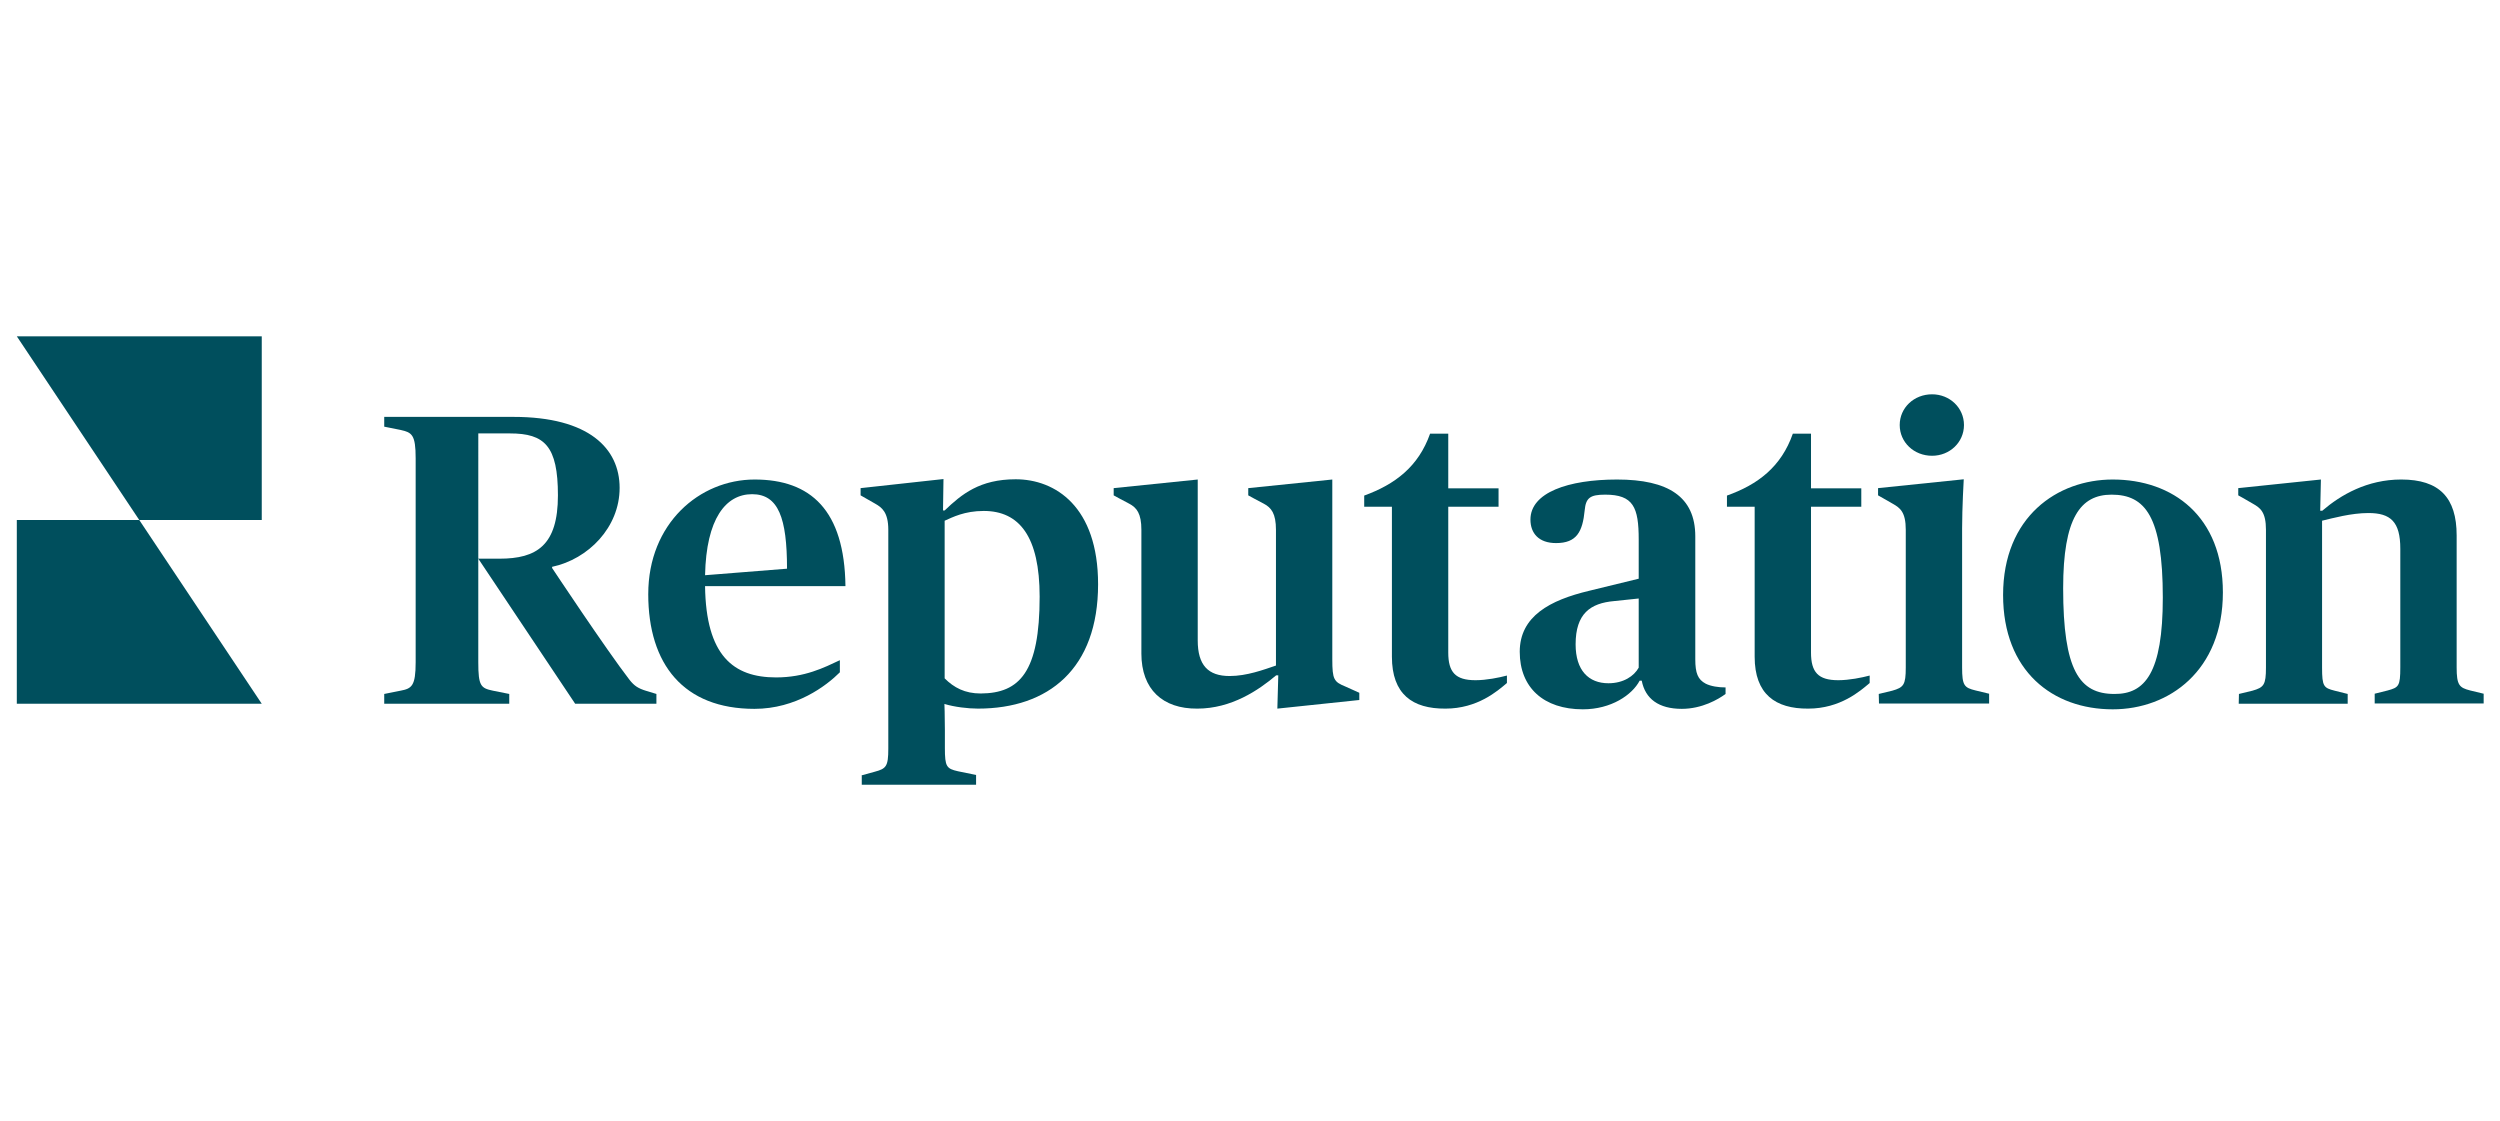 <svg height="200" viewBox="0 0 446 200" width="446" xmlns="http://www.w3.org/2000/svg"><g fill="#004f5d"><g transform="translate(3 60)"><path d="m21.848 32.773-21.848-32.773h43.697v32.773z"/><path d="m21.848 32.773 21.848 32.773h-43.697v-32.773z"/></g><g transform="translate(68.545 70.343)"><path d="m47.103 35.639c0-12.586 9.138-20.436 18.982-20.436 9.969 0 16.033 5.441 16.199 19.024h-25.047c.166 12.378 5.026 16.282 12.669 16.282 5.109 0 8.557-1.745 11.381-3.074v2.16c-2.409 2.409-7.809 6.521-15.244 6.521-12.627 0-18.941-7.934-18.941-20.478zm10.135-3.364 14.621-1.163c0-9.055-1.537-13.292-6.231-13.292-4.694 0-8.183 4.361-8.39 14.455z"/><path d="m85.109 67.996 2.409-.665c2.035-.54 2.409-.955 2.409-4.112v-39.045c0-3.157-1.163-3.988-2.326-4.652-1.163-.665-2.617-1.495-2.617-1.495v-1.288l14.787-1.62-.083 5.607h.291c3.032-2.908 6.272-5.566 12.669-5.566 7.061 0 14.704 4.86 14.704 18.733 0 15.078-8.847 22.181-21.433 22.181-1.786 0-4.195-.291-5.981-.831 0 0 .083 2.035.083 4.652v3.24c0 3.281.291 3.655 2.326 4.112l3.24.665v1.745h-20.395v-1.661zm31.817-31.9c0-10.717-3.614-15.286-9.969-15.286-3.448 0-5.566 1.121-6.978 1.745v28.12c1.661 1.661 3.614 2.7 6.438 2.7 6.978-.042 10.509-3.863 10.509-17.279z"/><path d="m135.078 46.231v-22.056c0-2.908-.831-3.946-2.16-4.652-1.371-.706-2.783-1.495-2.783-1.495v-1.288l14.995-1.537v28.702c0 4.444 1.869 6.355 5.691 6.355 3.074 0 6.064-1.121 8.266-1.869v-24.216c0-2.908-.831-3.946-2.16-4.652-1.371-.706-2.783-1.495-2.783-1.495v-1.288l14.995-1.537v32.066c0 3.614.291 4.029 2.326 4.86l2.492 1.121v1.288l-14.621 1.537.166-5.94h-.374c-3.157 2.658-7.975 5.94-14.081 5.94-6.147.041-9.969-3.406-9.969-9.845z"/><path d="m202.575 45.94c0-6.355 5.4-9.221 12.378-10.883l8.847-2.16v-6.978c0-5.774-.955-8.017-5.981-8.017-2.7 0-3.448.582-3.655 2.783-.374 3.821-1.412 5.857-5.109 5.857-3.074 0-4.569-1.745-4.569-4.195 0-4.818 6.729-7.144 15.452-7.144 9.138 0 13.956 3.074 13.956 10.135v21.931c0 2.492.457 3.614 1.869 4.361.914.457 2.243.665 3.531.665v1.163c-1.288.955-4.195 2.658-7.809 2.658-4.112 0-6.521-1.786-7.144-5.026h-.374c-1.329 2.534-5.067 5.109-10.135 5.109-6.978 0-11.256-3.863-11.256-10.26zm21.225 2.825v-12.336l-4.361.457c-4.278.374-6.895 2.243-6.895 7.726 0 4.652 2.326 6.937 5.857 6.937 2.7 0 4.569-1.288 5.4-2.783z"/><path d="m244.486 46.812v-26.75h-4.943v-1.994c5.483-1.952 9.678-5.109 11.755-11.049h3.24v9.761h8.972v3.281h-8.972v26.002c0 3.531 1.288 4.943 4.86 4.943 1.952 0 4.195-.457 5.607-.831v1.329c-1.661 1.412-5.234 4.57-10.966 4.57-5.857.041-9.553-2.576-9.553-9.263z"/><path d="m266.625 53.458 2.409-.582c2.035-.582 2.409-1.038 2.409-4.112v-24.59c0-3.157-.997-3.904-2.326-4.652-1.329-.748-2.617-1.495-2.617-1.495v-1.288l15.286-1.578s-.291 5.067-.291 8.764v24.798c0 3.24.374 3.614 2.409 4.112l2.409.582v1.745h-19.647zm3.738-47.975c0-3.074 2.534-5.483 5.774-5.483 3.157 0 5.691 2.409 5.691 5.483 0 3.074-2.534 5.483-5.691 5.483-3.24 0-5.774-2.409-5.774-5.483z"/><path d="m288.806 35.805c0-13.956 9.678-20.602 19.564-20.602 10.717 0 19.647 6.563 19.647 20.145 0 13.956-9.595 20.852-19.647 20.852-10.717 0-19.564-6.812-19.564-20.395zm28.494.457c0-14.496-3.157-18.359-9.138-18.359-5.566 0-8.64 4.154-8.64 16.698 0 14.663 2.908 18.858 9.138 18.858 5.441.041 8.64-3.739 8.64-17.197z"/><path d="m330.883 53.458 2.409-.582c2.035-.582 2.409-1.038 2.409-4.112v-24.59c0-3.157-.997-3.904-2.326-4.652-1.329-.789-2.617-1.495-2.617-1.495v-1.288l14.746-1.537-.125 5.566h.374c3.281-2.825 8.017-5.566 14.081-5.566 6.812 0 9.886 3.24 9.886 9.969v23.551c0 3.157.457 3.614 2.409 4.112l2.409.582v1.745h-19.439v-1.745l2.326-.582c1.952-.54 2.243-.748 2.243-4.112v-21.184c0-4.818-1.745-6.355-5.691-6.355-3.074 0-6.355.914-8.266 1.371v26.21c0 3.364.291 3.614 2.243 4.112l2.326.582v1.745h-19.439z"/><path d="m16.781 47.809c0 4.237.457 4.611 2.617 5.067l2.908.582v1.745h-22.305v-1.745l2.908-.582c1.994-.374 2.7-.831 2.7-5.067v-36.386c0-4.237-.665-4.611-2.7-5.067l-2.908-.582v-1.745h23.053c13.499 0 18.941 5.649 18.941 12.669s-5.566 12.71-12.046 14.081v.208s9.637 14.538 13.832 19.979c.831 1.038 1.495 1.495 2.991 1.952l1.786.54v1.745h-14.496l-17.279-25.877h3.78c6.646 0 10.426-2.368 10.426-11.298 0-8.806-2.368-11.049-8.557-11.049-2.7 0-5.649 0-5.649 0z"/><path d="m179.772 46.812v-26.75h-4.943v-1.994c5.483-1.994 9.678-5.151 11.755-11.049h3.24v9.761h8.972v3.281h-8.972v26.002c0 3.531 1.288 4.943 4.86 4.943 1.952 0 4.195-.457 5.607-.831v1.329c-1.661 1.412-5.234 4.57-10.966 4.57-5.898.041-9.553-2.576-9.553-9.263z"/></g></g></svg>